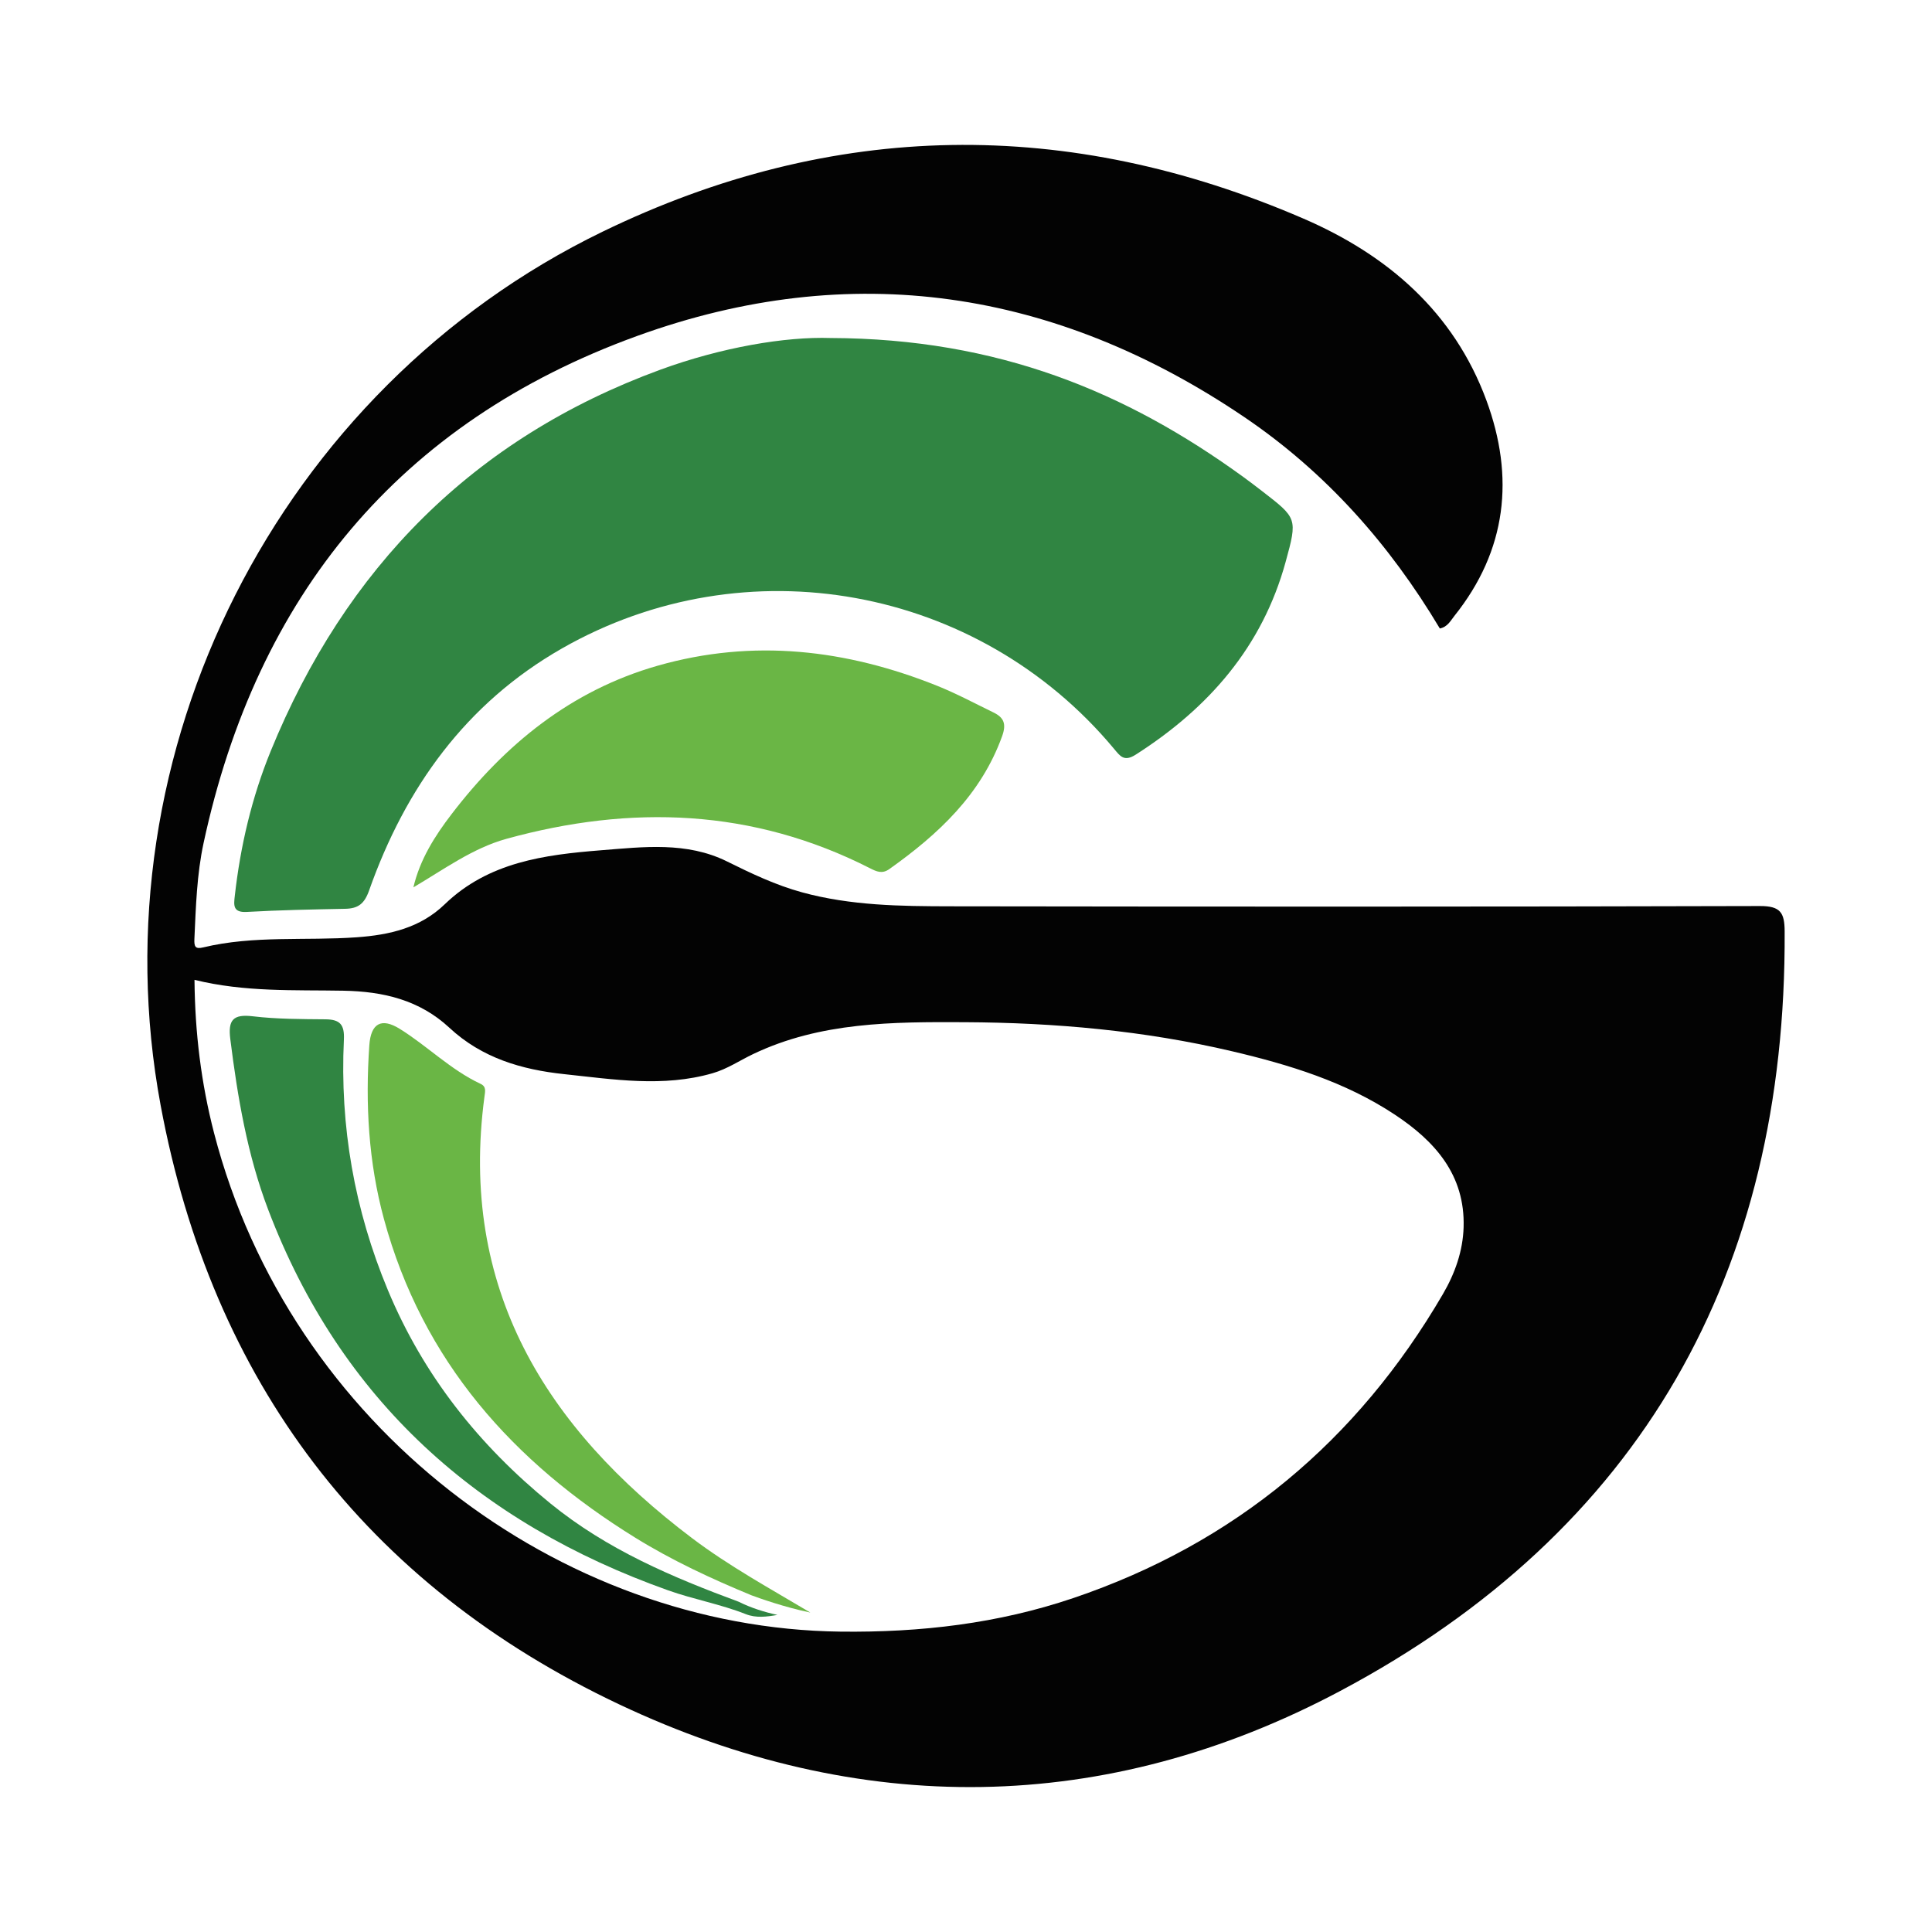 <?xml version="1.0" encoding="utf-8"?>
<!-- Generator: Adobe Illustrator 17.0.0, SVG Export Plug-In . SVG Version: 6.00 Build 0)  -->
<!DOCTYPE svg PUBLIC "-//W3C//DTD SVG 1.1//EN" "http://www.w3.org/Graphics/SVG/1.1/DTD/svg11.dtd">
<svg version="1.1" id="Layer_1" xmlns="http://www.w3.org/2000/svg" xmlns:xlink="http://www.w3.org/1999/xlink" x="0px" y="0px"
	 width="200px" height="200px" viewBox="0 0 200 200" enable-background="new 0 0 200 200" xml:space="preserve">

<path fill="#030303" d="M149.051,65.06c-5.204-8.721-11.825-16.193-20.272-21.905c-19.533-13.209-40.666-16.41-62.826-8.375
	c-24.636,8.934-39.369,26.912-44.877,52.481c-0.702,3.258-0.799,6.587-0.951,9.908c-0.038,0.821,0.074,1.107,0.917,0.904
	c5.231-1.26,10.589-0.666,15.882-1.045c3.429-0.246,6.588-0.978,9.11-3.413c4.536-4.379,10.344-5.131,16.171-5.594
	c4.38-0.348,8.881-0.914,13.058,1.157c2.518,1.248,5.039,2.449,7.758,3.194c5.045,1.383,10.225,1.442,15.388,1.449
	c27.925,0.041,55.85,0.051,83.775-0.028c2.122-0.006,2.552,0.682,2.562,2.605c0.188,35.32-14.877,62.109-46.022,78.659
	c-24.257,12.89-49.754,13.139-74.643,1.372c-26.253-12.412-42.134-33.448-47.452-62.005C9.806,77.783,28.852,40.264,62.351,23.997
	c23.908-11.609,48.204-11.894,72.568-1.373c8.705,3.759,15.573,9.667,18.95,18.812c2.939,7.959,2.122,15.527-3.307,22.318
	C150.165,64.249,149.855,64.901,149.051,65.06z M20.134,101.433c0.049,5.473,0.689,10.701,2.028,15.868
	c7.868,30.342,35.715,51.255,64.829,51.604c8.319,0.1,16.326-0.833,24.132-3.479c16.697-5.66,29.389-16.265,38.254-31.476
	c1.241-2.13,2.06-4.436,2.135-6.908c0.164-5.426-2.98-8.924-7.16-11.682c-5.122-3.38-10.899-5.145-16.809-6.534
	c-9.099-2.14-18.365-2.963-27.667-3.009c-7.432-0.036-14.941-0.03-21.917,3.302c-1.391,0.664-2.669,1.541-4.189,1.98
	c-5.127,1.48-10.252,0.637-15.374,0.095c-4.403-0.466-8.515-1.673-11.874-4.8c-3.086-2.872-6.831-3.764-10.988-3.837
	C30.463,102.465,25.346,102.719,20.134,101.433z"/>
<path fill="#308542" d="M85.989,34.991c17.341,0.059,30.612,5.59,42.726,14.389c0.657,0.477,1.302,0.97,1.945,1.467
	c3.625,2.8,3.665,2.812,2.43,7.315c-2.411,8.79-7.97,15.135-15.521,19.958c-1.215,0.776-1.615,0.151-2.277-0.641
	c-14.05-16.826-38.087-21.227-57.129-10.347c-9.933,5.675-16.2,14.421-19.955,25.052c-0.49,1.388-1.14,1.869-2.481,1.895
	c-3.395,0.067-6.793,0.131-10.183,0.324c-1.465,0.083-1.342-0.735-1.239-1.651c0.577-5.161,1.76-10.197,3.716-14.992
	c7.735-18.96,20.978-32.395,40.32-39.483C74.688,35.952,81.314,34.833,85.989,34.991z"/>
<path fill="#6AB645" d="M42.794,91.858c0.68-2.897,2.225-5.321,3.939-7.561c5.548-7.249,12.39-12.823,21.327-15.378
	c9.899-2.83,19.561-1.698,28.993,2.09c1.979,0.795,3.869,1.812,5.791,2.745c1.079,0.524,1.355,1.186,0.894,2.461
	c-2.191,6.058-6.614,10.155-11.672,13.75c-0.744,0.529-1.315,0.267-2.016-0.09c-12.12-6.169-24.74-6.595-37.624-3.04
	C48.936,87.799,45.973,89.989,42.794,91.858z"/>
<path fill="#6AB645" d="M65.779,159.192c3.816,2.359,7.87,4.242,12.008,5.951c0.814,0.303,3.441,1.241,6.098,1.788
	c-4.177-2.491-8.396-4.797-12.244-7.703c-15.182-11.464-24.141-25.864-21.489-45.71c0.073-0.548,0.203-1.036-0.402-1.318
	c-3.103-1.449-5.508-3.92-8.379-5.7c-1.889-1.171-2.982-0.571-3.14,1.716c-0.419,6.069-0.09,12.075,1.517,17.987
	C43.744,140.905,53.103,151.356,65.779,159.192z"/>
<path fill="#308542" d="M76.502,165.828l0.003-0.002c-6.919-2.556-13.662-5.416-19.51-10.176
	c-7.418-6.038-13.161-13.265-16.844-22.103c-3.46-8.302-4.977-16.96-4.551-25.934c0.074-1.562-0.419-2.08-1.91-2.094
	c-2.508-0.023-5.034-0.017-7.518-0.313c-2.045-0.244-2.58,0.382-2.332,2.357c0.754,6.015,1.758,11.972,3.922,17.659
	c7.508,19.736,21.76,32.428,41.406,39.411c2.636,0.937,5.435,1.434,8.029,2.46c1.079,0.427,2.179,0.276,3.279,0.083
	C79.139,166.885,77.755,166.454,76.502,165.828z"/>
</svg>
